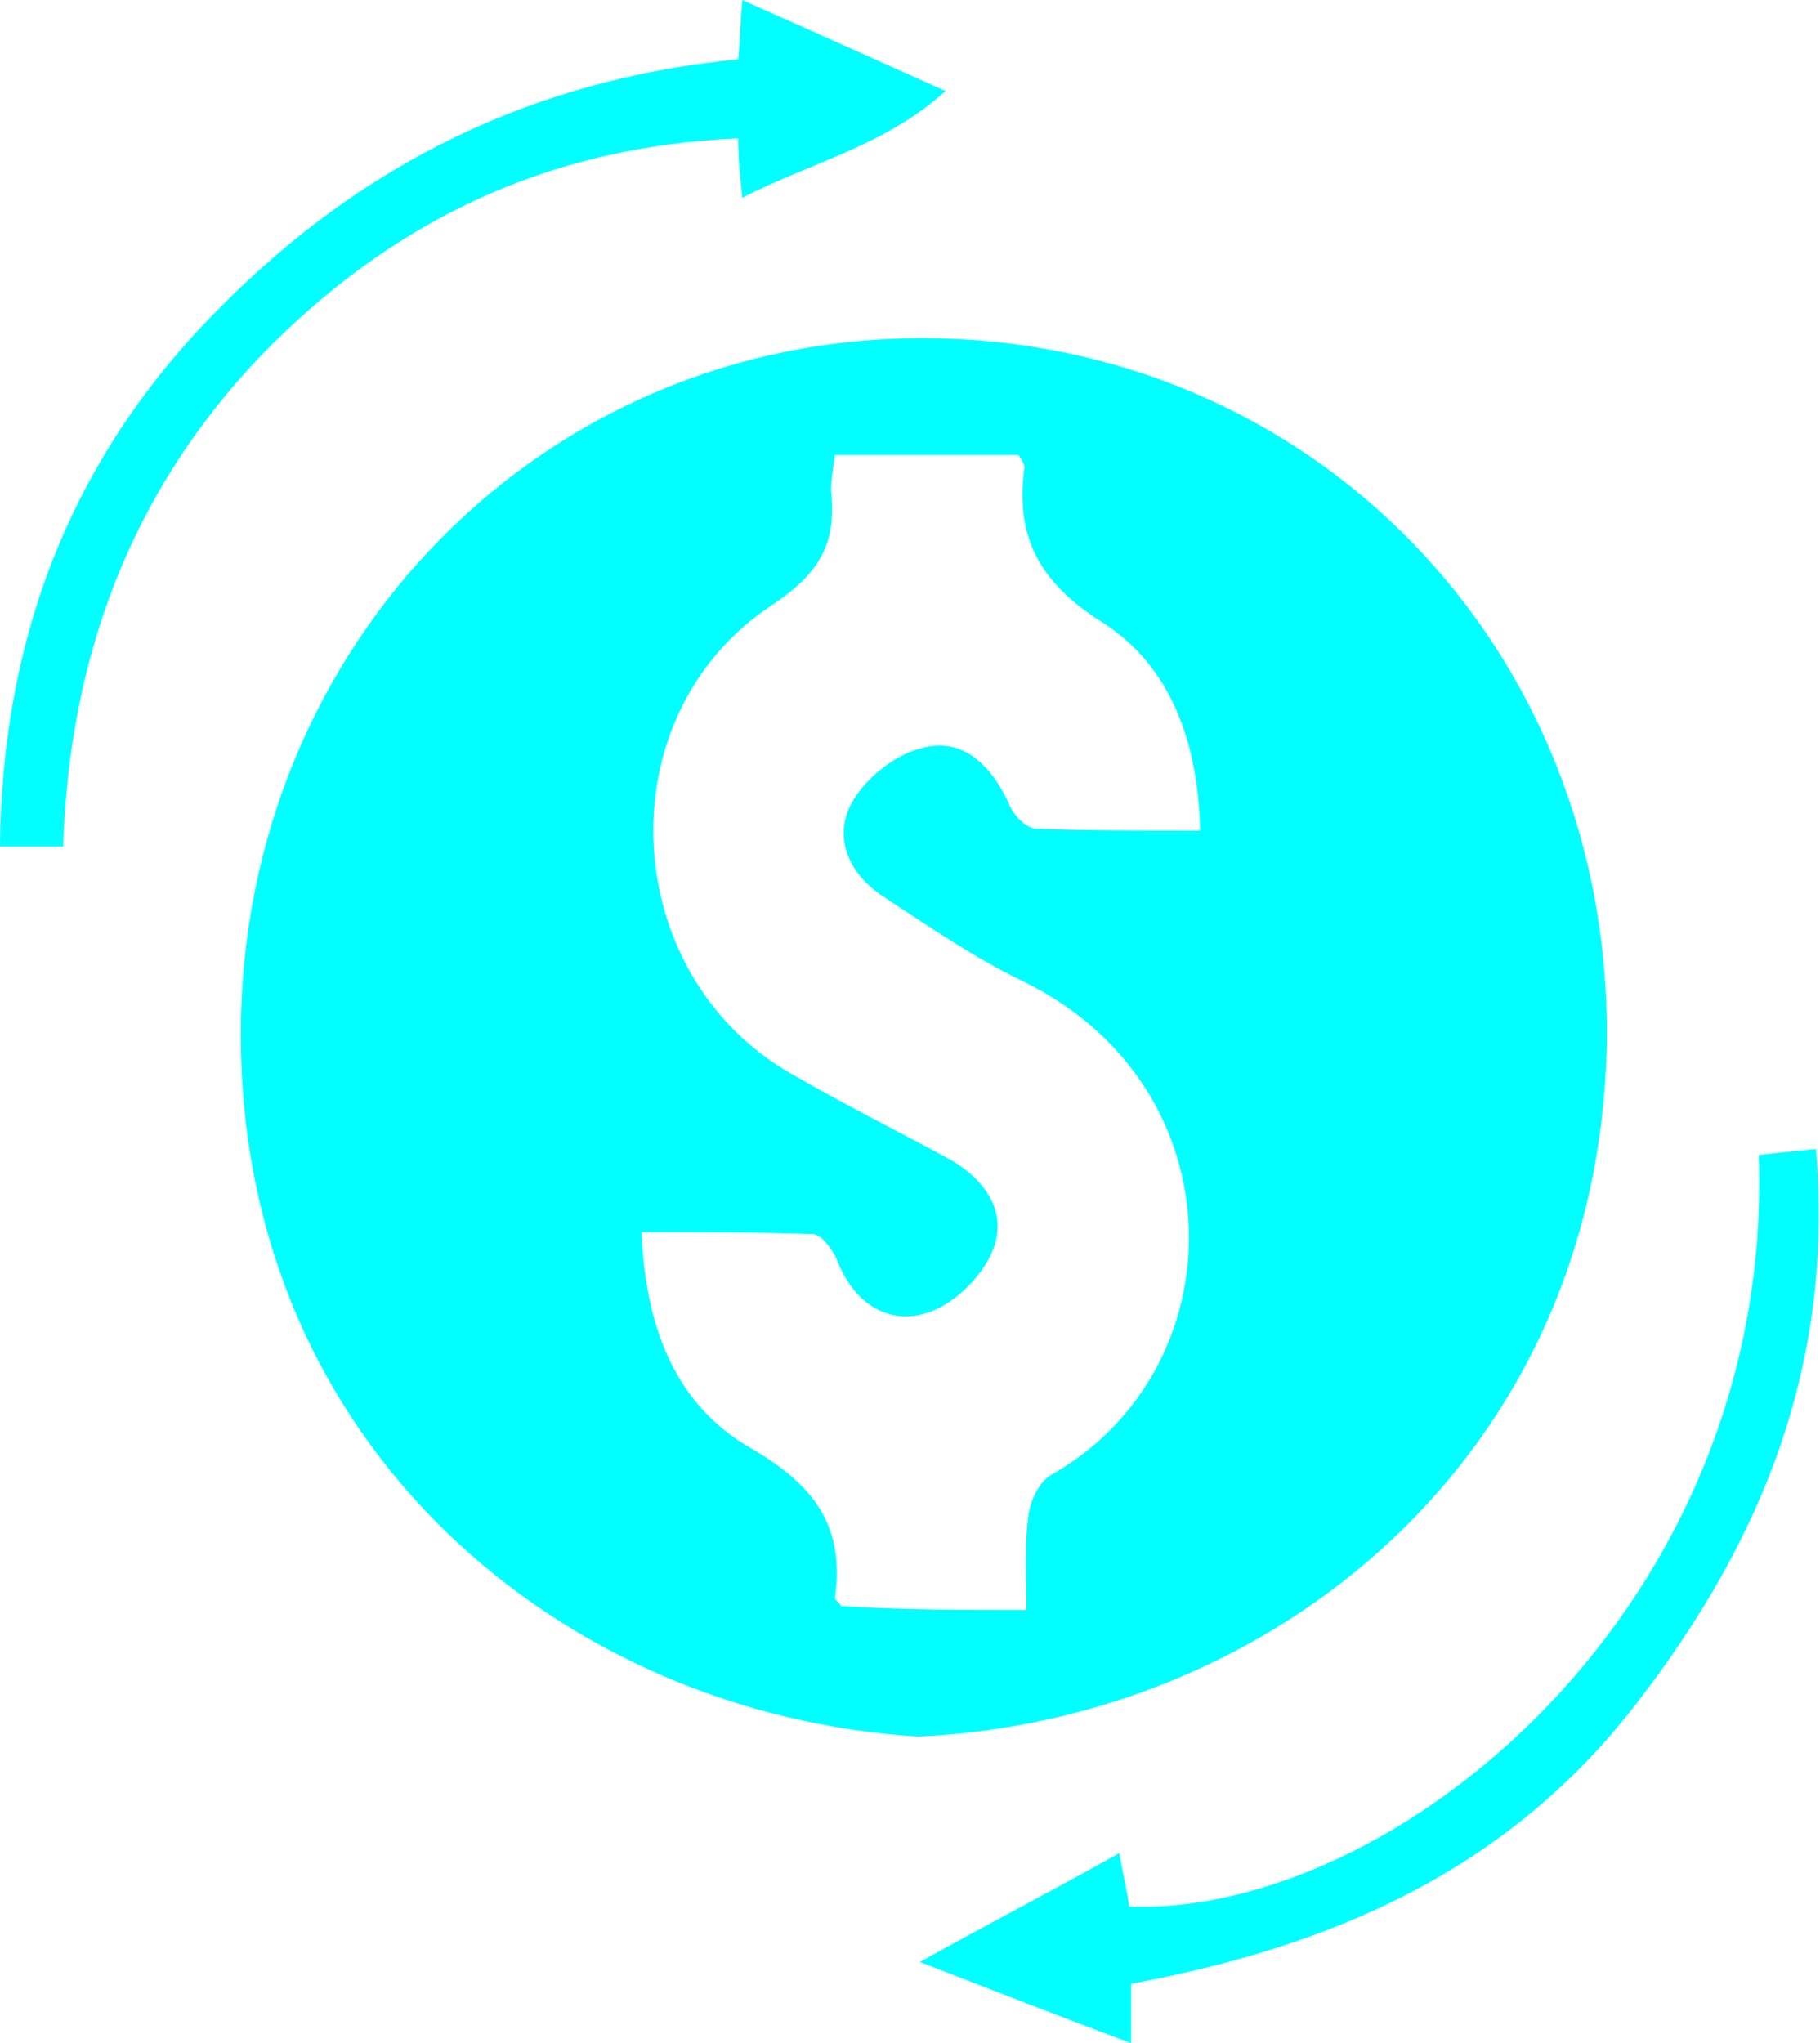 <svg width="49" height="55" viewBox="0 0 49 55" fill="none" xmlns="http://www.w3.org/2000/svg">
<g clip-path="url(#clip0_129_1359)">
<path d="M24.712 46.748C15.2 46.162 6.43 38.974 6.484 27.74C6.537 17.304 14.668 9.052 24.925 9.105C35.288 9.158 43.367 17.411 43.26 28.006C43.101 39.187 34.279 46.322 24.712 46.748ZM27.636 43.34C27.636 42.382 27.582 41.583 27.689 40.784C27.742 40.412 27.954 39.932 28.273 39.719C33.322 36.898 33.428 29.284 27.529 26.409C26.201 25.77 24.978 24.918 23.756 24.119C22.799 23.48 22.427 22.469 22.959 21.564C23.331 20.925 24.128 20.286 24.872 20.126C25.935 19.86 26.679 20.605 27.157 21.617C27.264 21.936 27.636 22.309 27.901 22.309C29.336 22.362 30.771 22.362 32.312 22.362C32.259 19.966 31.515 17.943 29.708 16.772C28.008 15.707 27.317 14.482 27.582 12.566C27.582 12.512 27.529 12.406 27.423 12.246C25.828 12.246 24.181 12.246 22.48 12.246C22.427 12.619 22.374 12.938 22.374 13.204C22.534 14.642 22.055 15.441 20.78 16.293C16.262 19.274 16.634 26.249 21.311 28.911C22.693 29.71 24.075 30.402 25.456 31.147C26.466 31.68 27.157 32.585 26.732 33.65C26.466 34.342 25.669 35.141 24.925 35.353C23.862 35.673 22.959 35.034 22.534 33.916C22.427 33.65 22.108 33.224 21.896 33.224C20.408 33.171 18.866 33.171 17.272 33.171C17.378 35.726 18.176 37.803 20.195 38.974C21.949 39.986 22.746 41.104 22.48 43.02C22.48 43.074 22.587 43.127 22.64 43.233C24.234 43.34 25.882 43.34 27.636 43.34Z" fill="#00FFFF"/>
<path d="M1.701 22.788C1.116 22.788 0.638 22.788 0 22.788C0.053 17.091 1.966 12.246 5.899 8.306C9.726 4.419 14.349 2.13 19.876 1.597C19.93 1.065 19.93 0.639 19.983 0C21.79 0.799 23.543 1.597 25.457 2.449C23.809 3.94 21.843 4.366 19.983 5.324C19.93 4.739 19.876 4.313 19.876 3.727C14.721 3.94 10.523 5.963 7.015 9.584C3.508 13.258 1.86 17.73 1.701 22.788Z" fill="#00FFFF"/>
<path d="M30.452 53.403C30.452 53.988 30.452 54.414 30.452 55C28.592 54.308 26.838 53.616 24.766 52.817C26.679 51.752 28.326 50.9 30.133 49.889C30.24 50.474 30.346 50.9 30.399 51.326C37.52 51.592 47.778 43.286 47.352 31.094C47.831 31.041 48.256 30.987 48.894 30.934C49.372 36.631 47.512 41.37 44.111 45.789C40.656 50.315 35.926 52.391 30.452 53.403Z" fill="#00FFFF"/>
</g>
<defs>
<clipPath id="clip0_129_1359">
<rect width="49" height="55" fill="white"/>
</clipPath>
</defs>
</svg>
